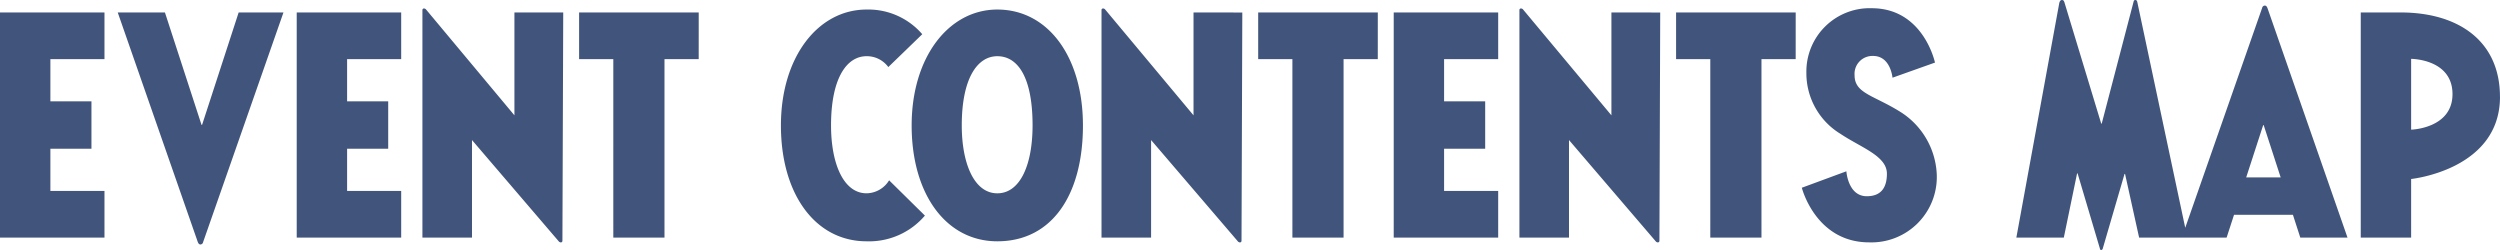 <svg xmlns="http://www.w3.org/2000/svg" width="223.62" height="22.367" viewBox="0 0 223.62 22.367">
  <path id="パス_7777" data-name="パス 7777" d="M10.065,9.161V4.987H.72V25.124h9.345V20.949H5.227V17.178H8.9V12.933H5.227V9.161Zm5.408-4.174H11.251l7.163,20.54c.047.095.095.213.237.213a.254.254,0,0,0,.237-.213l7.187-20.54H22.067L18.794,15.044h-.047ZM36.606,9.161V4.987H27.261V25.124h9.345V20.949H31.768V17.178h3.676V12.933H31.768V9.161ZM46.734,4.987v9.2L38.812,4.7a.262.262,0,0,0-.166-.071.137.137,0,0,0-.142.142V25.124h4.435V16.4l7.78,9.084a.262.262,0,0,0,.166.071.137.137,0,0,0,.142-.142L51.1,4.987Zm16.485,0h-10.7V9.161h3.06V25.124h4.578V9.161h3.06ZM83.214,6.932a6.368,6.368,0,0,0-4.981-2.206c-4.341,0-7.661,4.246-7.661,10.365,0,6.191,3.107,10.365,7.661,10.365a6.552,6.552,0,0,0,5.218-2.3L80.249,20a2.4,2.4,0,0,1-2.016,1.162c-2.064,0-3.178-2.656-3.178-6.072,0-4.222,1.4-6.191,3.178-6.191a2.381,2.381,0,0,1,1.945.972Zm6.712-2.206c-4.341,0-7.661,4.246-7.661,10.365,0,6.191,3.107,10.365,7.661,10.365,4.91,0,7.661-4.174,7.661-10.365C97.587,8.972,94.48,4.726,89.926,4.726Zm0,16.437c-2.064,0-3.178-2.656-3.178-6.072,0-4.222,1.4-6.191,3.178-6.191,1.85,0,3.155,1.9,3.155,6.191C93.081,18.578,91.99,21.163,89.926,21.163ZM107.478,4.987v9.2L99.556,4.7a.262.262,0,0,0-.166-.071.137.137,0,0,0-.142.142V25.124h4.435V16.4l7.78,9.084a.262.262,0,0,0,.166.071.137.137,0,0,0,.142-.142l.071-20.422Zm16.484,0h-10.7V9.161h3.06V25.124H120.9V9.161h3.06Zm10.768,4.174V4.987h-9.345V25.124h9.345V20.949h-4.839V17.178h3.676V12.933h-3.676V9.161Zm10.128-4.174v9.2L136.937,4.7a.262.262,0,0,0-.166-.071.137.137,0,0,0-.142.142V25.124h4.435V16.4l7.78,9.084a.262.262,0,0,0,.166.071.137.137,0,0,0,.142-.142l.071-20.422Zm16.484,0h-10.7V9.161h3.06V25.124h4.578V9.161h3.06ZM169.5,19.408c0,1.328-.593,2.016-1.8,2.016-1.684,0-1.826-2.23-1.826-2.23l-3.985,1.471s1.233,4.886,6.025,4.886a5.851,5.851,0,0,0,6.048-6.025,6.96,6.96,0,0,0-3.107-5.55c-2.467-1.589-4.246-1.708-4.246-3.368a1.6,1.6,0,0,1,1.66-1.731c1.565,0,1.731,1.945,1.731,1.945L173.8,9.47s-1.02-4.839-5.621-4.862a5.667,5.667,0,0,0-5.882,5.764,6.349,6.349,0,0,0,3.06,5.479C167.2,17.083,169.5,17.819,169.5,19.408Zm36.977,5.716H210.7l-7.163-20.54c-.047-.095-.095-.213-.237-.213a.254.254,0,0,0-.237.213l-6.878,19.663L191.893,4.038c-.024-.095-.071-.166-.166-.166-.119,0-.142.071-.166.166s-2.846,10.887-2.846,10.887h-.047L185.394,4.133c-.047-.166-.095-.261-.237-.261-.119,0-.19.095-.237.261-.071.38-3.842,20.991-3.842,20.991h4.246l1.186-5.74h.047l1.992,6.712c.024.095.047.142.119.142a.172.172,0,0,0,.142-.142l1.945-6.665h.047l1.257,5.692h7.827l.664-2.04h5.266Zm-3.321-10.057h.047l1.518,4.673h-3.083Zm21.181-2.538c0-4.957-3.676-7.543-8.895-7.543h-3.558V25.124h4.507V19.882S224.34,19.076,224.34,12.529Zm-7.946-3.392s3.7,0,3.7,3.155c0,3.083-3.7,3.178-3.7,3.178Z" transform="translate(-0.72 -3.872)" fill="#41557c"/>
</svg>
